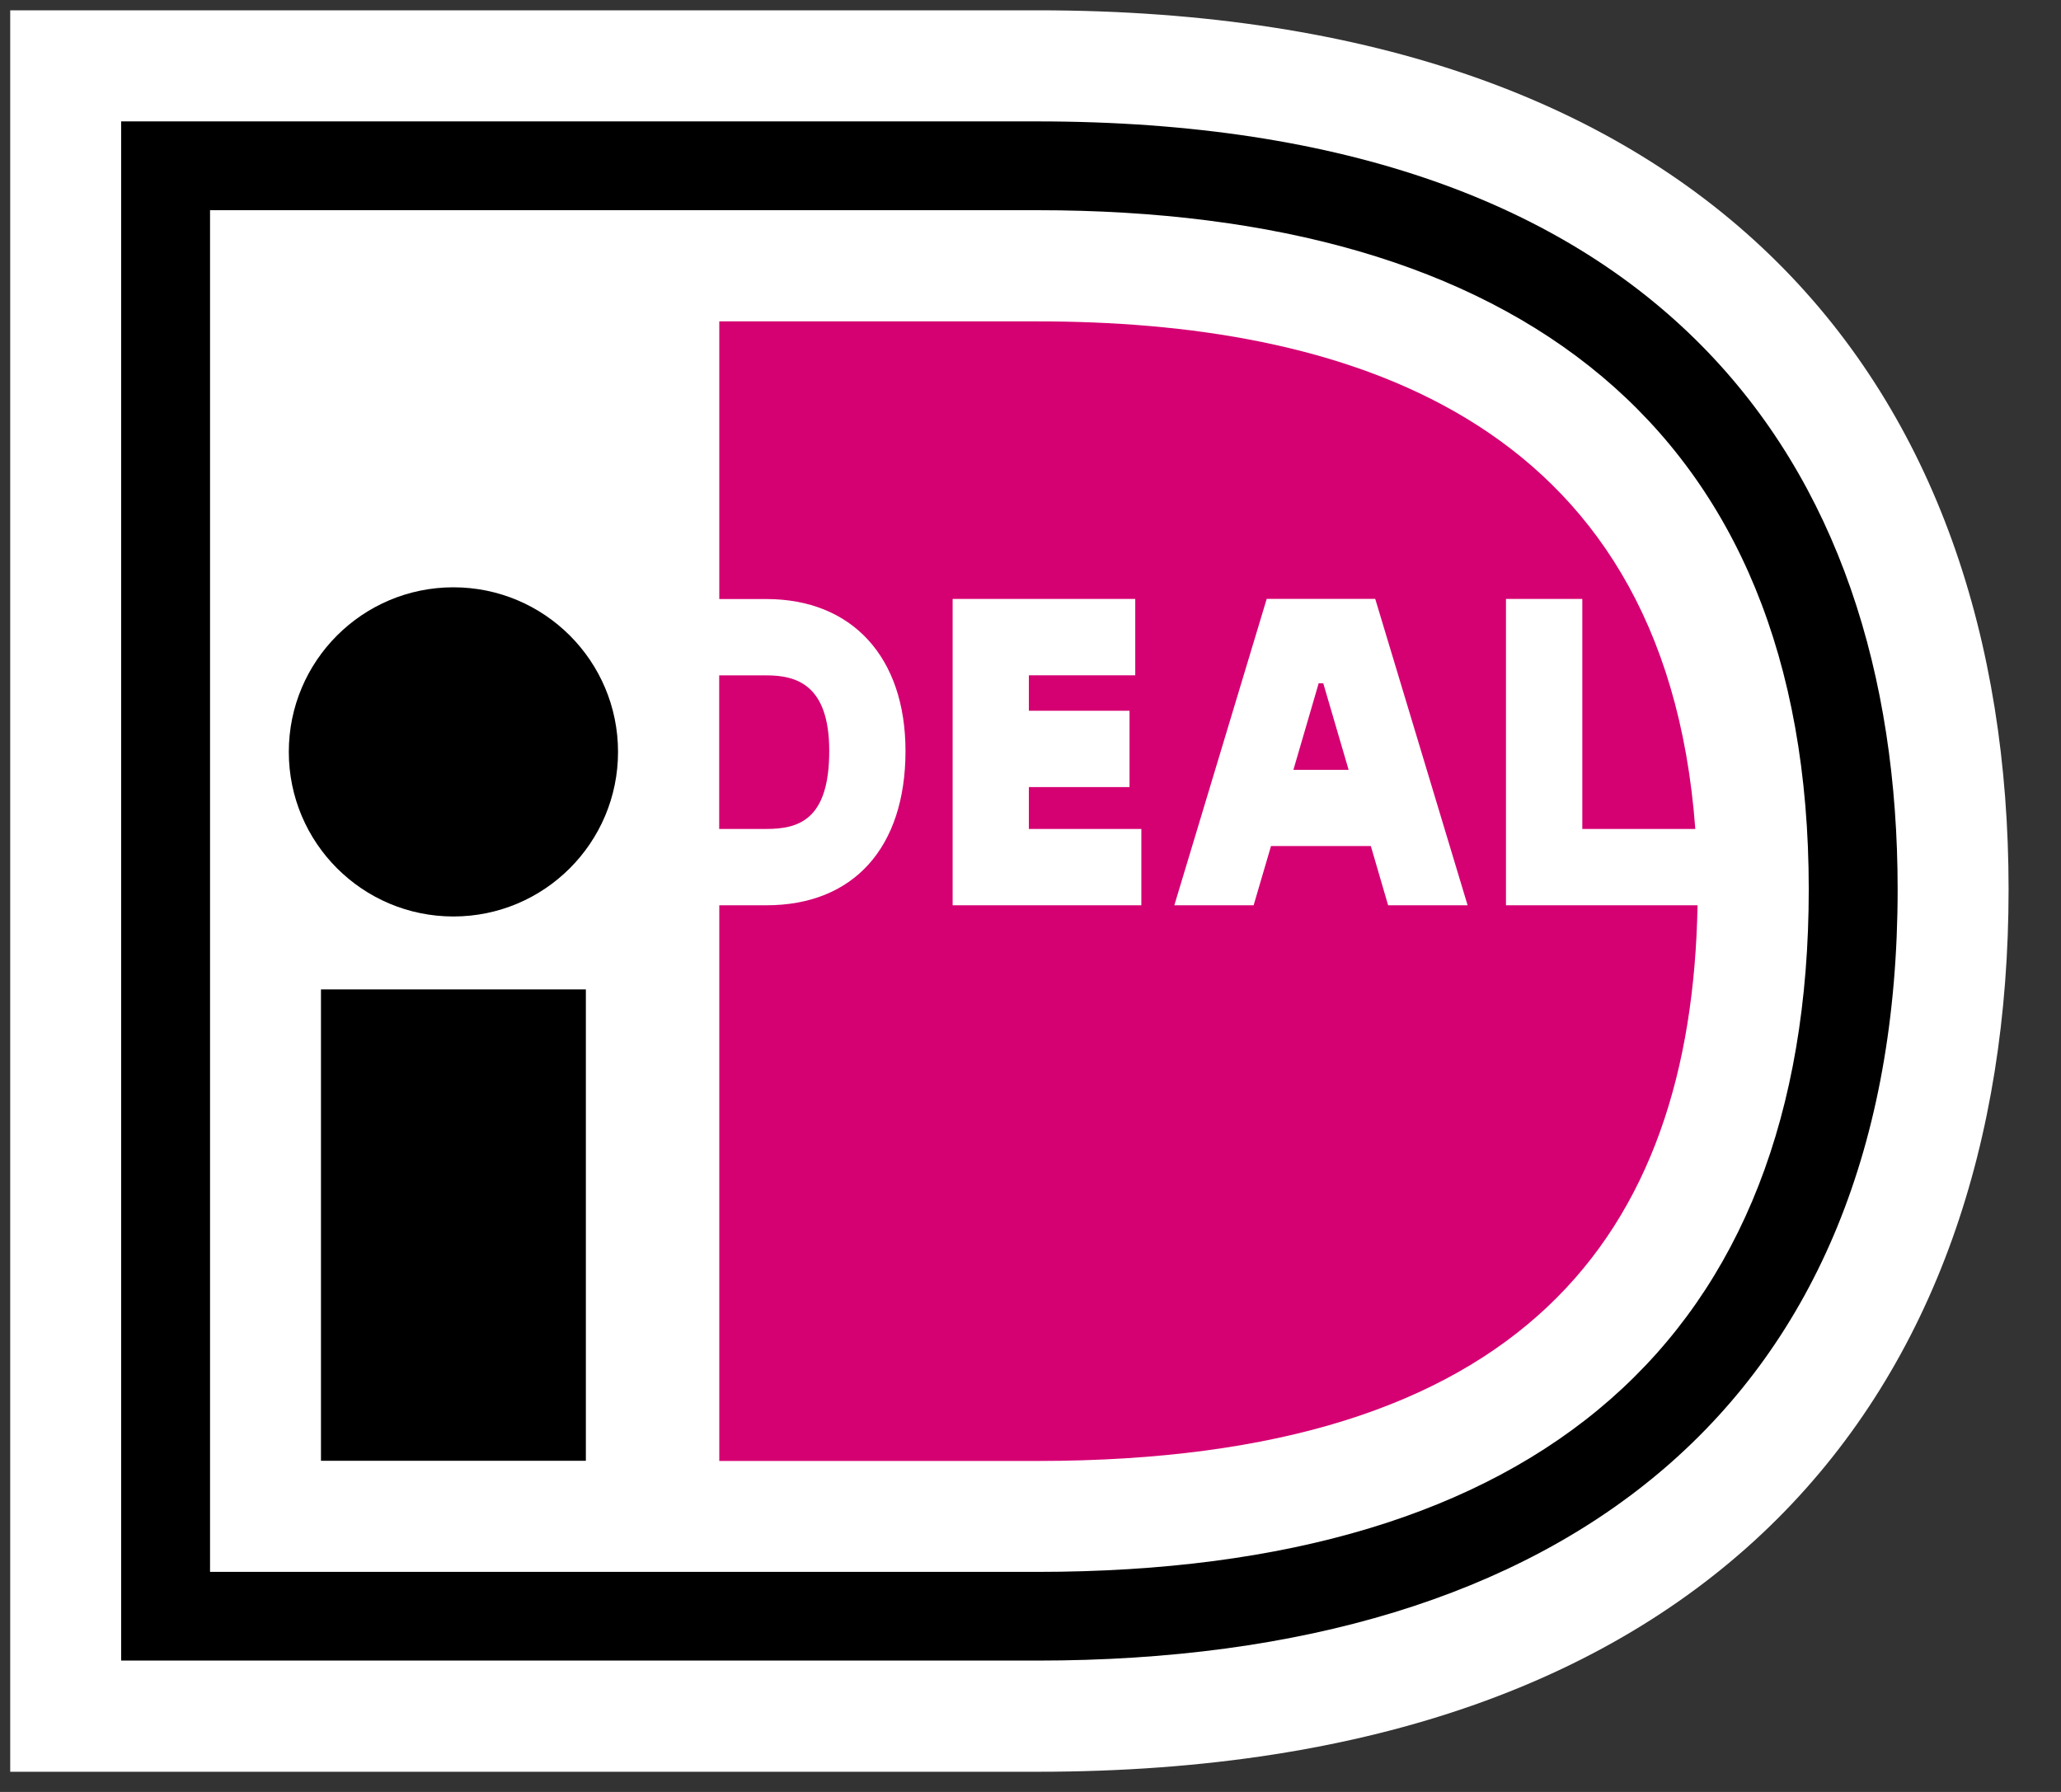 <svg xmlns="http://www.w3.org/2000/svg" width="23" height="20" viewBox="0 0 23 20">
  <rect x="0" y="0" width="23" height="20" fill="#333333" stroke="none"/>
  <g fill="none">
    <path fill="#FFF" d="M0.114,0.115 L0.114,19.775 L11.575,19.775 C19.136,19.775 22.415,15.541 22.415,9.926 C22.415,4.333 19.136,0.115 11.575,0.115 L0.114,0.115 Z"/>
    <path fill="#000" d="M1.352,1.355 L11.577,1.355 C18.517,1.355 21.177,5.145 21.177,9.925 C21.177,15.658 17.462,18.534 11.577,18.534 L1.352,18.534 L1.352,1.355 Z M2.344,2.346 L2.344,17.544 L11.577,17.544 C17.152,17.544 20.185,14.946 20.185,9.925 C20.185,4.766 16.897,2.346 11.577,2.346 L2.344,2.346 L2.344,2.346 Z"/>
    <polygon fill="#000" points="3.582 11.043 6.538 11.043 6.538 16.304 3.582 16.304"/>
    <circle cx="5.06" cy="8.392" r="1.837" fill="#000"/>
    <path fill="#D50072" d="M12.737,9.252 L12.737,10.104 L10.631,10.104 L10.631,6.685 L12.669,6.685 L12.669,7.537 L11.482,7.537 L11.482,7.933 L12.605,7.933 L12.605,8.785 L11.482,8.785 L11.482,9.252 L12.737,9.252 Z M13.105,10.104 L14.136,6.684 L15.347,6.684 L16.378,10.104 L15.491,10.104 L15.298,9.443 L14.184,9.443 L13.99,10.104 L13.105,10.104 L13.105,10.104 Z M14.434,8.592 L15.05,8.592 L14.767,7.626 L14.716,7.626 L14.434,8.592 Z M16.806,6.685 L17.658,6.685 L17.658,9.252 L18.919,9.252 C18.573,4.593 14.909,3.587 11.577,3.587 L8.027,3.587 L8.027,6.686 L8.552,6.686 C9.51,6.686 10.105,7.336 10.105,8.382 C10.105,9.46 9.525,10.104 8.552,10.104 L8.027,10.104 L8.027,16.306 L11.578,16.306 C16.992,16.306 18.877,13.792 18.944,10.104 L16.806,10.104 L16.806,6.685 L16.806,6.685 Z M8.026,7.538 L8.026,9.252 L8.552,9.252 C8.917,9.252 9.254,9.147 9.254,8.381 C9.254,7.634 8.879,7.538 8.552,7.538 L8.026,7.538 L8.026,7.538 Z"/>
  </g>
</svg>
